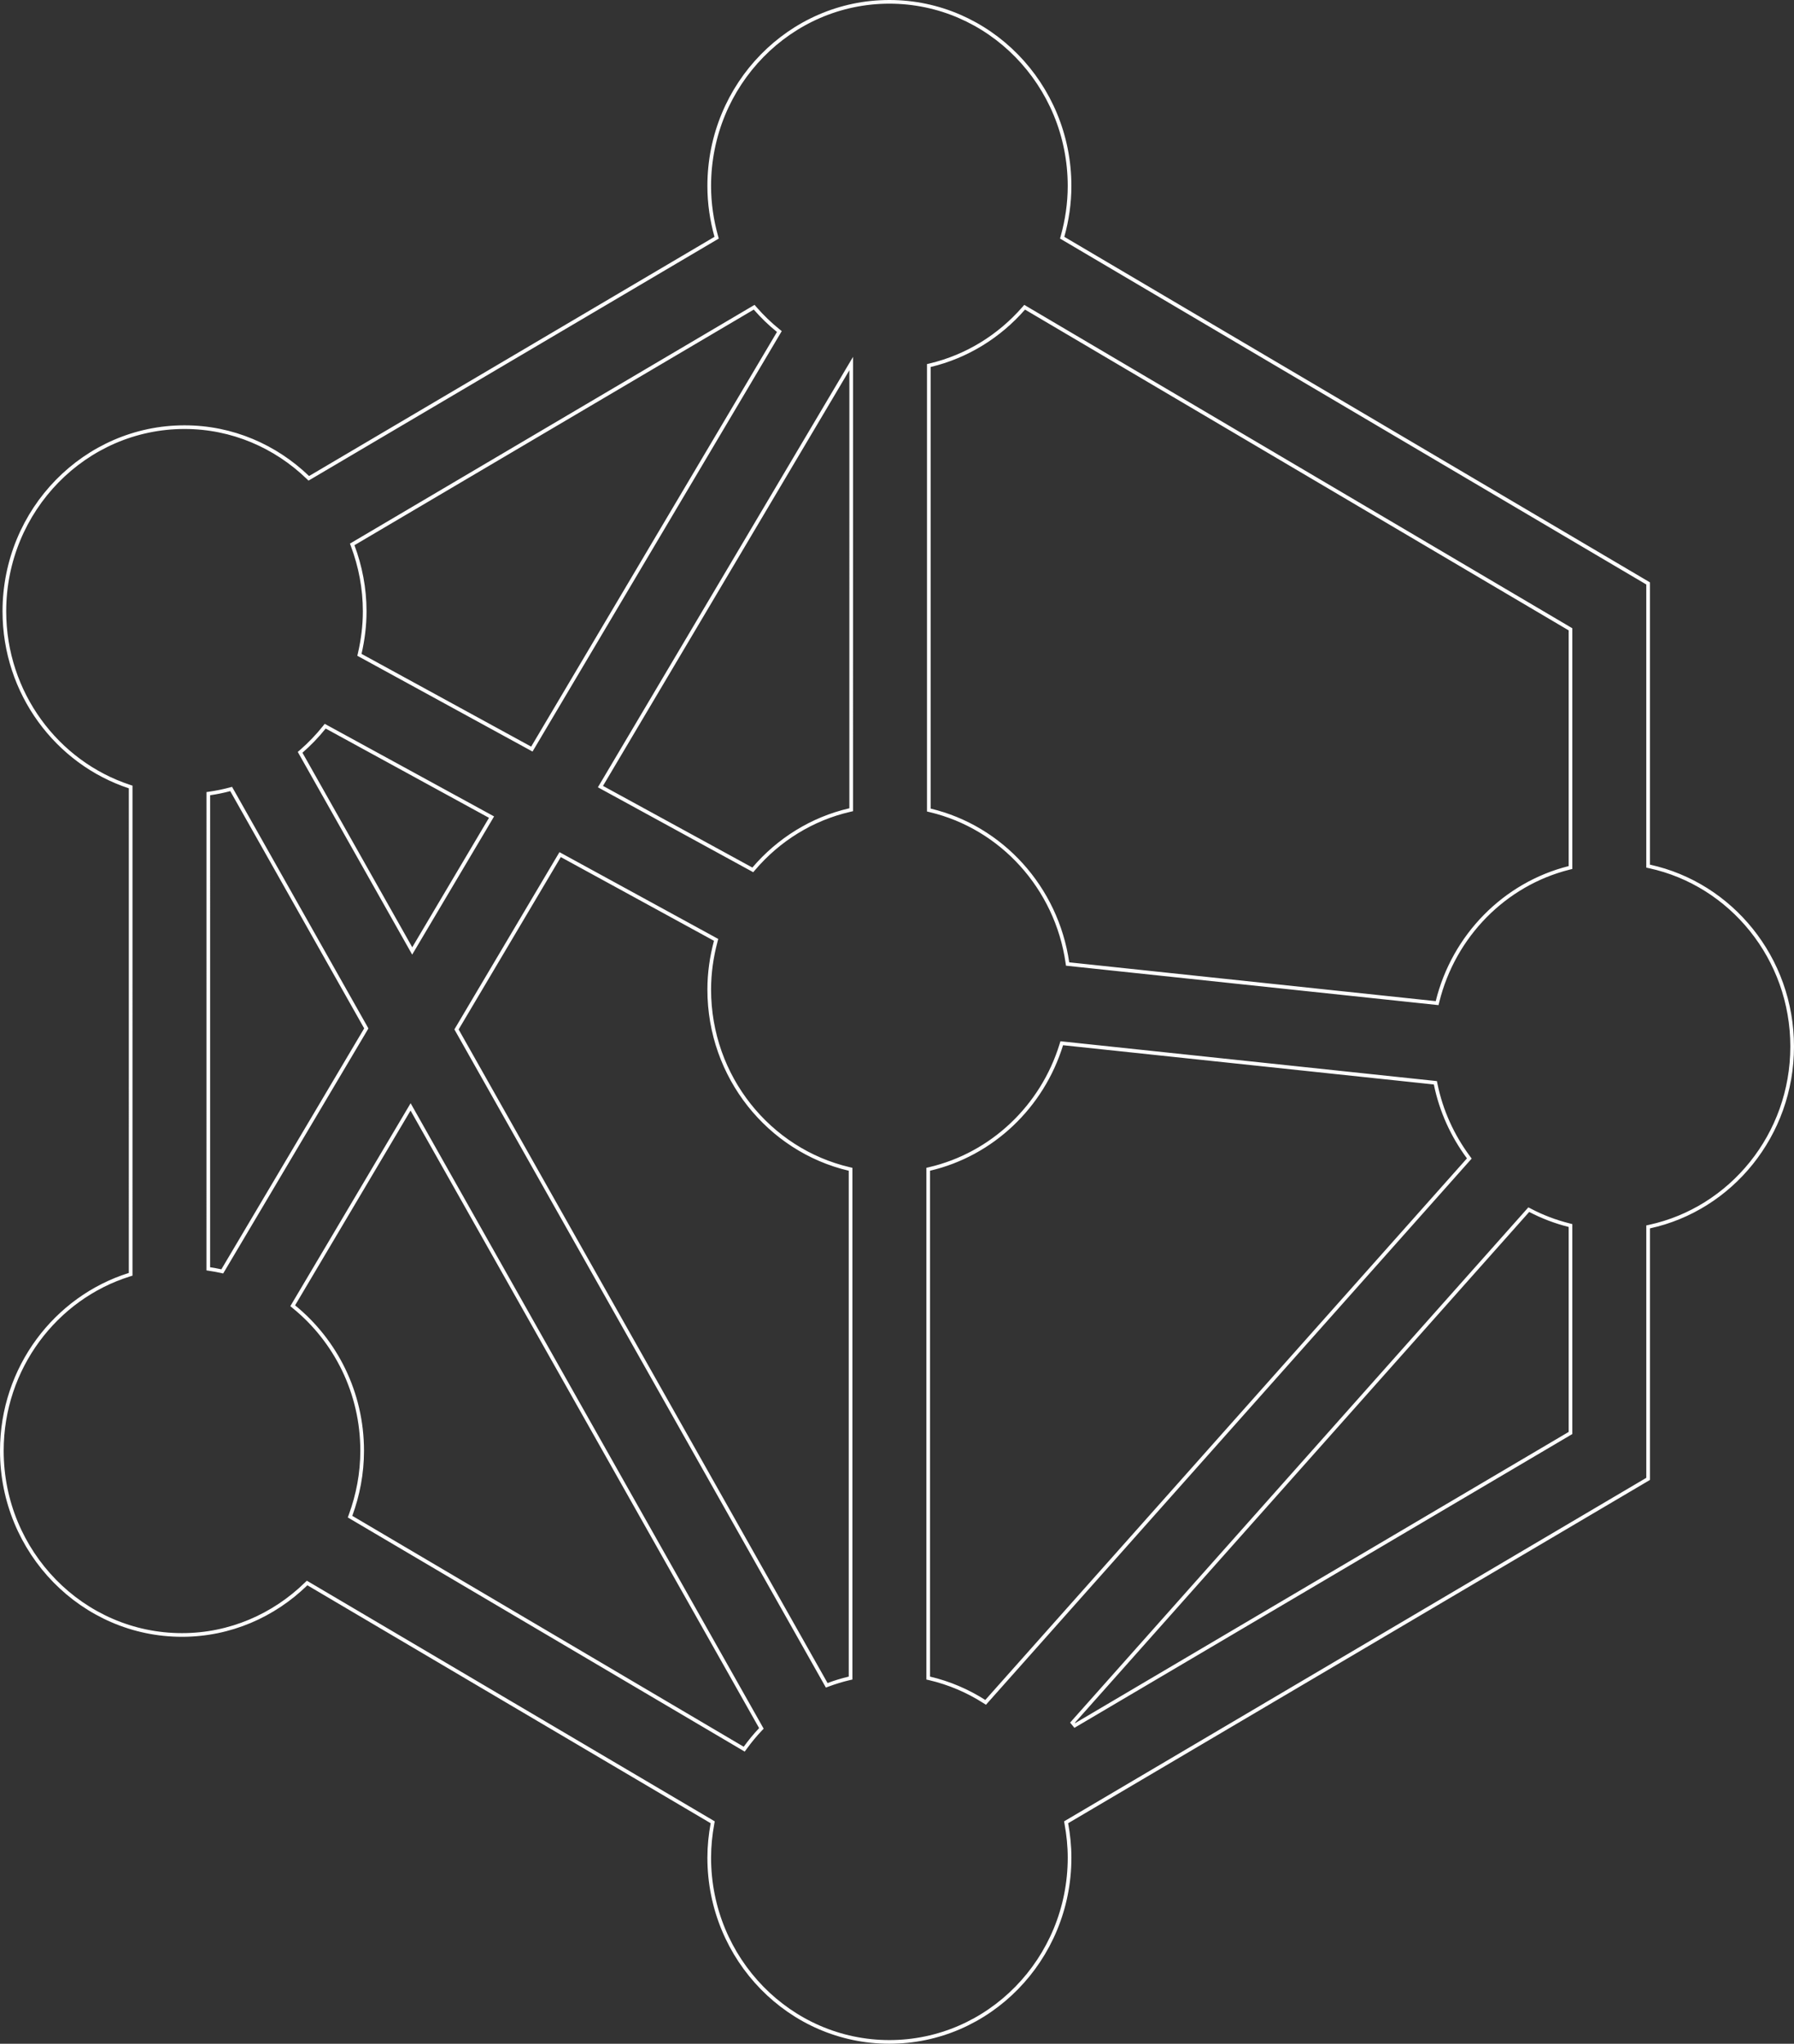 <svg width="489" height="557" viewBox="0 0 489 557" fill="none" xmlns="http://www.w3.org/2000/svg">
<rect x="0" y="0" width="489" height="557" fill="#333333" stroke="none"/>
<path d="M111.477 302.412L80.004 355.499L79.784 355.87L80.118 356.143C91.431 365.348 98.716 379.509 98.716 395.402C98.716 401.582 97.565 407.474 95.557 412.952L95.413 413.344L95.772 413.556L202.461 476.488L202.852 476.719L203.118 476.354C204.412 474.588 205.787 472.896 207.282 471.326L207.538 471.058L207.356 470.735L112.342 302.422L111.917 301.669L111.477 302.412ZM289.284 284.717C284.098 301.583 270.41 314.596 253.393 318.581L253.007 318.672V457.337L253.393 457.427C258.748 458.683 263.762 460.842 268.298 463.731L268.657 463.96L268.939 463.642L400.229 316.034L400.499 315.73L400.257 315.404C395.953 309.596 392.822 302.84 391.321 295.461L391.249 295.102L390.884 295.062L289.815 284.366L289.405 284.323L289.284 284.717ZM62.635 215.13C60.86 215.603 59.05 215.973 57.206 216.24L56.778 216.303V216.735L56.774 345.378V345.805L57.195 345.871C58.224 346.034 59.24 346.202 60.232 346.425L60.587 346.505L60.773 346.192L99.696 280.531L99.844 280.282L99.702 280.03L63.199 215.367L63.009 215.03L62.635 215.13ZM88.377 198.243C86.491 200.611 84.384 202.786 82.109 204.772L81.803 205.04L82.003 205.395L111.935 258.417L112.359 259.17L112.8 258.426L133.718 223.143L133.981 222.697L133.527 222.449L89.008 198.116L88.639 197.914L88.377 198.243ZM231.085 100.651L163.931 213.932L163.667 214.377L164.121 214.625L204.839 236.882L205.195 237.076L205.459 236.768C212.197 228.872 221.292 223.155 231.626 220.772L232.014 220.683V220.285L232.016 100.906V99.082L231.085 100.651ZM205.207 83.942L96.359 148.16L95.998 148.373L96.144 148.766C98.22 154.321 99.407 160.318 99.407 166.607C99.407 170.563 98.909 174.396 98.057 178.098L97.972 178.467L98.305 178.648L144.547 203.927L144.971 204.158L145.217 203.742L212.213 90.73L212.434 90.356L212.097 90.085C209.838 88.263 207.752 86.24 205.838 84.045L205.564 83.731L205.207 83.942ZM428.075 334.001L427.696 333.906C423.96 332.97 420.398 331.61 417.053 329.856L416.706 329.675L416.446 329.967L292.345 469.489L292.973 470.253L427.829 390.689L428.075 390.545V334.001ZM231.844 318.672L231.458 318.581C209.656 313.471 193.321 293.519 193.321 269.698C193.321 265.139 193.972 260.739 195.092 256.532L195.193 256.152L194.849 255.965L153.1 233.147L152.676 232.916L152.43 233.331L124.582 280.308L124.435 280.557L124.576 280.809L225.133 458.941L225.342 459.313L225.742 459.164C227.604 458.471 229.505 457.881 231.457 457.427L231.844 457.337V318.672ZM35.616 214.483L35.273 214.37C15.53 207.867 1.191 188.929 1.191 166.609C1.192 138.92 23.232 116.414 50.3 116.414C63.298 116.414 75.098 121.638 83.895 130.1L84.169 130.363L84.496 130.17L195.004 64.976L195.335 64.781L195.231 64.411C194.013 60.041 193.319 55.449 193.319 50.69C193.32 23.004 215.356 0.5 242.424 0.5C269.495 0.5 291.535 23.004 291.535 50.69C291.535 55.445 290.841 60.039 289.624 64.409L289.521 64.779L289.852 64.974L449.236 159.005V236.055L449.63 236.141C471.804 240.968 488.5 261.127 488.5 285.219C488.5 309.31 471.805 329.468 449.634 334.292L449.24 334.378V403.052L290.893 496.471L290.592 496.648L290.655 496.992C291.214 500.017 291.537 503.125 291.537 506.306C291.537 533.992 269.497 556.5 242.426 556.5C215.358 556.5 193.321 533.992 193.321 506.306C193.321 503.125 193.644 500.014 194.203 496.989L194.267 496.646L193.965 496.468L84.038 431.619L83.709 431.425L83.435 431.691C74.615 440.284 62.716 445.591 49.608 445.591C22.541 445.591 0.5 423.086 0.5 395.399C0.5 372.823 15.168 353.695 35.262 347.407L35.612 347.298V346.93L35.616 214.845V214.483ZM428.075 171.512L427.829 171.366L279.647 83.944L279.29 83.733L279.017 84.046C272.388 91.635 263.566 97.148 253.557 99.532L253.173 99.623V220.769L253.558 220.86C272.988 225.488 287.991 241.917 290.945 262.347L291.001 262.731L291.388 262.772L391.291 273.347L391.725 273.393L391.829 272.969C396.255 255.035 410.114 240.947 427.697 236.529L428.075 236.435V171.512Z" stroke="white"/>
</svg>
